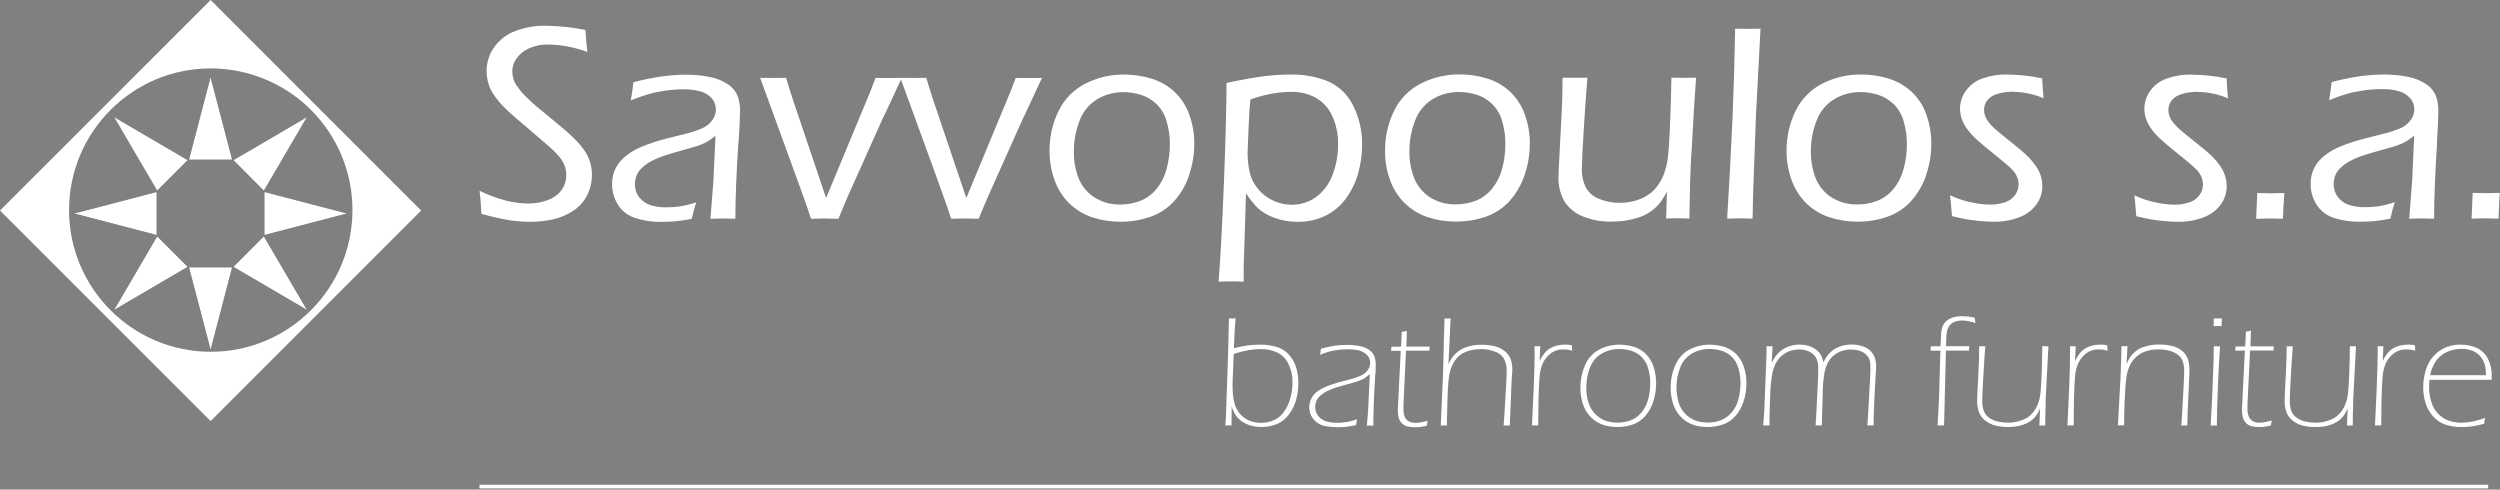 <svg width="337" height="66" viewBox="0 0 337 66" fill="none" xmlns="http://www.w3.org/2000/svg">
<rect x="0" y="0" width="337" height="66" fill="#808080" stroke="none"/>
<g clip-path="url(#clip0_402_1291)">
<path d="M25.48 21.52L28.38 10.41L31.29 21.52H25.48Z" fill="#2B2E34"/>
<path d="M21.199 25.7L15.399 15.79L25.309 21.59L21.199 25.7Z" fill="#2B2E34"/>
<path d="M21.12 31.68L10.01 28.78L21.12 25.88V31.68Z" fill="#2B2E34"/>
<path d="M25.3 35.97L15.39 41.77L21.19 31.86L25.3 35.97Z" fill="#2B2E34"/>
<path d="M31.29 36.04L28.39 47.14L25.48 36.04H31.29Z" fill="#2B2E34"/>
<path d="M35.58 31.86L41.38 41.77L31.48 35.97L35.58 31.86Z" fill="#2B2E34"/>
<path d="M35.64 25.88L46.75 28.78L35.64 31.68V25.88Z" fill="#2B2E34"/>
<path d="M31.47 21.59L41.37 15.79L35.57 25.7L31.47 21.59Z" fill="#2B2E34"/>
<path d="M299.47 43.97C299.29 43.95 299.11 43.95 298.93 43.95C298.75 43.95 298.57 43.95 298.39 43.97L298.42 42.92C298.6 42.92 298.78 42.92 298.96 42.92C299.14 42.92 299.32 42.92 299.5 42.92L299.47 43.97Z" fill="white"/>
<path d="M210.71 47.1C210.4 47.1 210.09 47.14 209.79 47.24C209.52 47.33 209.26 47.47 209.03 47.64C208.76 47.85 208.53 48.09 208.33 48.36C208.11 48.66 207.94 48.99 207.82 49.34C207.66 49.82 207.57 50.31 207.53 50.81C207.46 51.71 207.41 52.74 207.39 53.9C207.36 55.45 207.35 56.6 207.35 57.35C207.17 57.35 207.02 57.34 206.93 57.34C206.84 57.34 206.69 57.34 206.51 57.35C206.59 55.86 206.67 54.11 206.75 52.1C206.83 50.09 206.87 48.6 206.87 47.62L206.85 46.67C207 46.67 207.13 46.68 207.24 46.68C207.35 46.68 207.5 46.68 207.63 46.67L207.54 48.67C207.72 48.28 207.95 47.92 208.21 47.58C208.41 47.34 208.65 47.13 208.92 46.96C209.22 46.79 209.54 46.66 209.87 46.58C210.24 46.49 210.62 46.45 211.01 46.45C211.31 46.45 211.6 46.48 211.89 46.55C211.89 46.79 211.91 47.03 211.93 47.27C211.53 47.16 211.12 47.1 210.7 47.09" fill="white"/>
<path d="M252.82 50.89C252.77 51.59 252.72 52.59 252.66 53.88C252.6 55.17 252.56 56.33 252.56 57.35C252.38 57.35 252.24 57.34 252.14 57.34C252.04 57.34 251.9 57.34 251.72 57.35C251.78 56.48 251.85 55.45 251.91 54.24L252.07 51.34C252.11 50.61 252.13 50.01 252.13 49.54C252.13 49.33 252.13 49.12 252.1 48.91C252.08 48.73 252.03 48.55 251.96 48.38C251.88 48.2 251.77 48.03 251.64 47.89C251.49 47.73 251.32 47.59 251.13 47.48C250.9 47.35 250.66 47.26 250.41 47.21C250.12 47.14 249.81 47.11 249.51 47.11C249.08 47.11 248.65 47.18 248.24 47.32C247.86 47.46 247.51 47.66 247.19 47.91C246.88 48.17 246.62 48.48 246.42 48.83C246.18 49.29 246.02 49.78 245.93 50.29C245.78 51.23 245.7 52.18 245.7 53.13L245.58 57.35C245.4 57.35 245.25 57.34 245.16 57.34C245.07 57.34 244.92 57.34 244.74 57.35C244.81 56.38 244.86 55.44 244.9 54.52L245.03 51.85C245.08 51.01 245.1 50.31 245.1 49.75C245.11 49.34 245.07 48.94 244.95 48.55C244.85 48.27 244.68 48.01 244.47 47.8C244.23 47.57 243.95 47.4 243.63 47.29C243.28 47.16 242.9 47.1 242.52 47.11C242.09 47.11 241.67 47.18 241.26 47.32C240.87 47.46 240.51 47.67 240.2 47.93C239.88 48.21 239.61 48.54 239.41 48.9C239.16 49.38 238.99 49.9 238.89 50.43C238.73 51.4 238.64 52.38 238.62 53.37C238.55 54.93 238.52 56.26 238.52 57.35C238.33 57.35 238.2 57.34 238.1 57.34C238 57.34 237.87 57.34 237.68 57.35L237.79 55.91C237.81 55.62 237.83 55.33 237.84 55.04L238.12 47.99C238.12 47.48 238.13 47.04 238.13 46.67C238.27 46.67 238.41 46.68 238.54 46.68C238.67 46.68 238.81 46.68 238.94 46.67L238.83 48.89C239.01 48.54 239.22 48.2 239.45 47.88C239.67 47.61 239.93 47.37 240.22 47.17C240.56 46.94 240.93 46.76 241.32 46.64C241.74 46.51 242.17 46.45 242.6 46.45C242.97 46.45 243.33 46.5 243.69 46.59C244 46.67 244.3 46.8 244.57 46.96C244.79 47.1 245 47.27 245.17 47.46C245.32 47.63 245.45 47.82 245.54 48.03C245.65 48.29 245.74 48.56 245.8 48.84C245.92 48.6 246.05 48.36 246.2 48.13C246.35 47.91 246.52 47.7 246.71 47.51C246.94 47.29 247.2 47.1 247.48 46.95C247.79 46.78 248.12 46.66 248.47 46.57C248.84 46.48 249.22 46.44 249.6 46.44C250.17 46.44 250.73 46.54 251.26 46.74C251.76 46.92 252.18 47.26 252.47 47.71C252.76 48.19 252.91 48.74 252.9 49.3C252.9 49.65 252.87 50.17 252.82 50.87" fill="white"/>
<path d="M264.48 43.2C264.2 43.2 263.93 43.24 263.66 43.32C263.45 43.39 263.25 43.48 263.07 43.61C262.92 43.73 262.79 43.88 262.69 44.04C262.59 44.22 262.51 44.42 262.46 44.62C262.4 44.93 262.37 45.25 262.36 45.56C262.36 45.65 262.36 46.02 262.33 46.67H265.47C265.44 46.87 265.42 47.06 265.42 47.26H262.31L262.06 57.35C261.88 57.35 261.73 57.34 261.62 57.34C261.51 57.34 261.37 57.34 261.19 57.35L261.38 53.61L261.57 47.27H260.23C260.26 47.07 260.28 46.88 260.28 46.68H261.58C261.62 45.66 261.65 45.06 261.67 44.88C261.69 44.58 261.76 44.28 261.86 44C261.94 43.8 262.05 43.61 262.19 43.45C262.34 43.28 262.52 43.13 262.72 43.02C262.96 42.88 263.22 42.78 263.5 42.72C263.84 42.65 264.18 42.61 264.53 42.62C264.76 42.62 264.99 42.64 265.22 42.66C265.46 42.69 265.78 42.74 266.19 42.83C266.21 43.04 266.24 43.28 266.29 43.56C265.71 43.34 265.1 43.22 264.48 43.2Z" fill="white"/>
<path d="M275.76 54.08L275.72 55.68C275.7 56.33 275.69 56.89 275.69 57.36C275.55 57.36 275.42 57.35 275.3 57.35C275.18 57.35 275.05 57.35 274.91 57.36L275 55.06C274.88 55.33 274.75 55.58 274.6 55.84C274.48 56.02 274.35 56.18 274.21 56.34C274.03 56.53 273.82 56.7 273.6 56.84C273.33 57.01 273.04 57.15 272.73 57.25C272.4 57.36 272.06 57.44 271.71 57.49C271.36 57.54 271.01 57.56 270.66 57.56C270.09 57.56 269.52 57.5 268.96 57.36C268.45 57.23 267.97 56.99 267.57 56.66C267.19 56.36 266.9 55.96 266.74 55.5C266.59 55.02 266.51 54.51 266.52 54.01C266.52 53.58 266.57 52.51 266.66 50.82C266.75 49.13 266.8 47.74 266.8 46.67C266.98 46.67 267.12 46.68 267.21 46.68C267.3 46.68 267.44 46.68 267.62 46.67C267.56 47.28 267.48 48.54 267.37 50.45C267.26 52.36 267.2 53.56 267.2 54.03C267.2 54.49 267.27 54.96 267.42 55.4C267.56 55.78 267.82 56.1 268.15 56.32C268.51 56.57 268.91 56.74 269.33 56.83C269.78 56.93 270.24 56.98 270.7 56.98C271.17 56.98 271.64 56.92 272.09 56.79C272.48 56.69 272.86 56.54 273.21 56.34C273.51 56.16 273.77 55.93 274 55.66C274.27 55.33 274.49 54.97 274.66 54.58C274.84 54.15 274.96 53.7 275.02 53.24C275.1 52.71 275.16 51.75 275.22 50.35C275.26 49.01 275.3 47.79 275.3 46.67C275.49 46.67 275.63 46.68 275.72 46.68C275.81 46.68 275.95 46.68 276.13 46.67L275.74 54.07L275.76 54.08Z" fill="white"/>
<path d="M282.88 47.1C282.57 47.1 282.26 47.14 281.96 47.24C281.69 47.33 281.43 47.47 281.2 47.64C280.94 47.85 280.7 48.09 280.51 48.36C280.29 48.66 280.12 48.99 280 49.34C279.84 49.82 279.75 50.31 279.71 50.81C279.64 51.71 279.59 52.74 279.57 53.9C279.54 55.45 279.53 56.6 279.53 57.35C279.35 57.35 279.21 57.34 279.11 57.34C279.01 57.34 278.87 57.34 278.69 57.35C278.77 55.86 278.85 54.11 278.93 52.1C279.01 50.09 279.04 48.6 279.04 47.62V46.67C279.17 46.67 279.3 46.68 279.42 46.68C279.54 46.68 279.68 46.68 279.81 46.67L279.71 48.67C279.89 48.28 280.12 47.92 280.38 47.58C280.58 47.34 280.82 47.13 281.09 46.96C281.39 46.79 281.71 46.66 282.05 46.58C282.42 46.49 282.8 46.45 283.18 46.45C283.48 46.45 283.77 46.48 284.06 46.55C284.06 46.79 284.07 47.03 284.11 47.27C283.71 47.16 283.3 47.1 282.88 47.09" fill="white"/>
<path d="M295.11 50.82L294.89 55.63L294.85 57.35C294.71 57.35 294.57 57.34 294.44 57.34C294.31 57.34 294.17 57.34 294.04 57.35C294.11 56.47 294.16 55.63 294.2 54.82L294.35 52.12C294.41 51.12 294.43 50.39 294.43 49.95C294.43 49.53 294.37 49.1 294.23 48.7C294.1 48.33 293.86 48.01 293.54 47.79C293.19 47.54 292.79 47.36 292.37 47.26C291.91 47.15 291.44 47.1 290.97 47.1C290.37 47.09 289.77 47.18 289.2 47.37C288.73 47.54 288.29 47.8 287.92 48.14C287.53 48.51 287.23 48.95 287.02 49.44C286.81 49.95 286.68 50.48 286.62 51.03C286.53 51.62 286.47 52.59 286.41 53.93C286.35 55.27 286.33 56.41 286.33 57.34C286.15 57.34 286.01 57.33 285.91 57.33C285.81 57.33 285.67 57.33 285.49 57.34L285.85 50.88L285.95 47.85C285.96 47.31 285.97 46.91 285.97 46.66C286.15 46.66 286.29 46.67 286.39 46.67C286.49 46.67 286.61 46.67 286.79 46.66L286.65 49.07C286.8 48.74 286.93 48.49 287.03 48.32C287.15 48.12 287.29 47.94 287.45 47.76C287.64 47.55 287.85 47.37 288.08 47.2C288.35 47.01 288.65 46.87 288.96 46.77C289.3 46.66 289.65 46.57 290.01 46.51C290.37 46.46 290.72 46.44 291.08 46.44C291.66 46.44 292.24 46.5 292.8 46.64C293.31 46.75 293.78 46.98 294.18 47.32C294.53 47.62 294.79 48.01 294.94 48.45C295.08 48.89 295.14 49.36 295.14 49.82C295.14 50.04 295.13 50.36 295.11 50.79" fill="white"/>
<path d="M298.83 46.69C298.93 46.69 299.08 46.69 299.26 46.68C299.16 48.02 299.07 49.85 298.97 52.16C298.87 54.47 298.83 56.2 298.83 57.36C298.64 57.36 298.51 57.35 298.41 57.35C298.31 57.35 298.17 57.35 297.99 57.36C298.07 56.3 298.16 54.46 298.27 51.83C298.38 49.2 298.43 47.49 298.42 46.68C298.6 46.68 298.74 46.68 298.84 46.68" fill="white"/>
<path d="M306.51 46.68C306.49 46.87 306.46 47.06 306.46 47.25H303.31L302.96 54.49V54.93C302.92 55.37 303 55.81 303.16 56.22C303.28 56.47 303.49 56.68 303.74 56.8C303.98 56.92 304.25 56.98 304.52 56.98C304.72 56.98 304.93 56.96 305.13 56.93C305.35 56.9 305.71 56.82 306.24 56.69C306.18 56.91 306.14 57.13 306.12 57.36C305.61 57.49 305.08 57.56 304.54 57.57C304.18 57.57 303.82 57.53 303.47 57.44C303.17 57.36 302.91 57.2 302.71 56.97C302.52 56.75 302.39 56.49 302.32 56.21C302.25 55.92 302.22 55.62 302.22 55.32V55.06C302.22 54.94 302.24 54.68 302.26 54.26L302.61 47.26H301.31C301.34 47.07 301.35 46.89 301.36 46.7H302.65C302.69 46.26 302.72 45.6 302.74 44.71C302.97 44.68 303.21 44.63 303.43 44.57C303.38 45.71 303.36 46.42 303.36 46.69H306.53L306.51 46.68Z" fill="white"/>
<path d="M317.21 54.08L317.17 55.68C317.15 56.33 317.15 56.89 317.15 57.36C317.01 57.36 316.88 57.35 316.76 57.35C316.64 57.35 316.51 57.35 316.37 57.36L316.46 55.06C316.34 55.33 316.21 55.59 316.06 55.84C315.94 56.02 315.81 56.19 315.66 56.35C315.48 56.54 315.27 56.71 315.05 56.85C314.78 57.02 314.49 57.16 314.18 57.26C313.85 57.37 313.51 57.45 313.16 57.5C312.81 57.55 312.46 57.57 312.11 57.57C311.54 57.57 310.97 57.51 310.41 57.37C309.9 57.24 309.42 57 309.02 56.67C308.64 56.37 308.35 55.97 308.19 55.51C308.03 55.03 307.96 54.52 307.97 54.02C307.97 53.59 308.02 52.52 308.11 50.83C308.2 49.14 308.25 47.75 308.25 46.68C308.43 46.68 308.57 46.69 308.66 46.69C308.75 46.69 308.89 46.69 309.07 46.68C309.02 47.29 308.93 48.55 308.82 50.46C308.71 52.37 308.66 53.56 308.66 54.04C308.66 54.5 308.73 54.97 308.88 55.4C309.02 55.78 309.28 56.1 309.61 56.32C309.97 56.57 310.37 56.74 310.79 56.83C311.24 56.93 311.7 56.98 312.16 56.98C312.63 56.98 313.1 56.92 313.56 56.79C313.95 56.69 314.32 56.54 314.67 56.34C314.97 56.16 315.23 55.93 315.46 55.66C315.73 55.33 315.95 54.97 316.12 54.58C316.3 54.15 316.42 53.7 316.48 53.24C316.56 52.71 316.62 51.75 316.68 50.35C316.73 49.01 316.76 47.79 316.76 46.67C316.95 46.67 317.09 46.68 317.18 46.68C317.27 46.68 317.41 46.68 317.59 46.67L317.2 54.07L317.21 54.08Z" fill="white"/>
<path d="M324.33 47.1C324.02 47.1 323.71 47.14 323.42 47.24C323.15 47.33 322.89 47.47 322.66 47.64C322.39 47.85 322.16 48.09 321.97 48.36C321.75 48.66 321.58 48.99 321.46 49.34C321.3 49.82 321.21 50.31 321.17 50.81C321.1 51.71 321.05 52.74 321.03 53.9C321 55.45 320.99 56.6 320.99 57.35C320.81 57.35 320.67 57.34 320.57 57.34C320.47 57.34 320.33 57.34 320.15 57.35C320.23 55.86 320.31 54.11 320.39 52.1C320.47 50.09 320.51 48.6 320.51 47.62V46.67C320.64 46.67 320.77 46.68 320.89 46.68C321.01 46.68 321.15 46.68 321.28 46.67L321.19 48.67C321.37 48.28 321.59 47.92 321.86 47.58C322.06 47.34 322.3 47.13 322.57 46.96C322.87 46.79 323.19 46.66 323.52 46.58C323.89 46.49 324.27 46.45 324.66 46.45C324.96 46.45 325.25 46.48 325.54 46.55C325.54 46.79 325.55 47.03 325.58 47.27C325.18 47.16 324.77 47.1 324.35 47.09" fill="white"/>
<path d="M222.88 49.39C222.67 48.74 222.3 48.14 221.81 47.66C221.35 47.23 220.8 46.91 220.19 46.73C219.57 46.55 218.93 46.46 218.29 46.46C217.35 46.46 216.41 46.68 215.58 47.12C214.72 47.57 214.05 48.31 213.68 49.2C213.25 50.18 213.03 51.24 213.04 52.31C213.04 52.94 213.12 53.57 213.29 54.18C213.43 54.74 213.68 55.26 214.02 55.73C214.32 56.15 214.7 56.51 215.14 56.8C215.56 57.07 216.03 57.27 216.51 57.39C217 57.5 217.51 57.56 218.01 57.56C218.71 57.56 219.4 57.46 220.06 57.24C220.71 57.02 221.29 56.63 221.75 56.11C222.25 55.53 222.63 54.86 222.86 54.13C223.12 53.33 223.26 52.49 223.25 51.65C223.25 50.88 223.13 50.12 222.88 49.39ZM222.16 53.88C221.99 54.53 221.67 55.13 221.24 55.64C220.85 56.1 220.35 56.45 219.78 56.67C219.22 56.87 218.62 56.98 218.02 56.97C217.49 56.97 216.96 56.89 216.45 56.72C215.92 56.54 215.45 56.23 215.06 55.83C214.62 55.4 214.3 54.86 214.12 54.26C213.92 53.62 213.82 52.95 213.83 52.28C213.83 51.34 213.99 50.4 214.34 49.53C214.63 48.74 215.19 48.08 215.92 47.66C216.63 47.25 217.44 47.04 218.26 47.05C218.8 47.05 219.35 47.13 219.87 47.28C220.39 47.44 220.87 47.71 221.26 48.09C221.69 48.51 222 49.04 222.16 49.62C222.36 50.28 222.46 50.97 222.45 51.67C222.45 52.42 222.36 53.17 222.16 53.89" fill="white"/>
<path d="M235.05 49.39C234.84 48.74 234.47 48.14 233.97 47.66C233.51 47.23 232.96 46.91 232.35 46.73C231.73 46.55 231.09 46.46 230.45 46.46C229.51 46.46 228.57 46.68 227.74 47.12C226.89 47.57 226.22 48.31 225.84 49.2C225.41 50.18 225.19 51.24 225.21 52.31C225.21 52.94 225.29 53.57 225.46 54.18C225.61 54.74 225.85 55.26 226.19 55.73C226.49 56.15 226.87 56.52 227.3 56.8C227.72 57.07 228.19 57.27 228.68 57.39C229.17 57.5 229.68 57.56 230.18 57.56C230.88 57.56 231.57 57.45 232.23 57.23C232.88 57.01 233.46 56.62 233.92 56.1C234.42 55.53 234.8 54.85 235.03 54.12C235.29 53.32 235.43 52.48 235.42 51.64C235.42 50.87 235.3 50.11 235.05 49.38M234.33 53.87C234.16 54.52 233.84 55.12 233.4 55.63C233.01 56.09 232.51 56.44 231.95 56.66C231.38 56.86 230.79 56.97 230.18 56.96C229.65 56.96 229.11 56.88 228.61 56.71C228.08 56.53 227.61 56.23 227.22 55.83C226.78 55.39 226.46 54.86 226.28 54.26C226.09 53.62 225.99 52.95 225.99 52.28C225.98 51.34 226.15 50.4 226.5 49.52C226.8 48.73 227.36 48.07 228.09 47.65C228.8 47.24 229.61 47.03 230.43 47.04C230.97 47.04 231.51 47.12 232.03 47.27C232.55 47.42 233.03 47.7 233.43 48.08C233.86 48.5 234.17 49.03 234.33 49.61C234.53 50.27 234.62 50.96 234.62 51.66C234.62 52.41 234.52 53.15 234.32 53.87" fill="white"/>
<path d="M335.87 51.17C335.89 51.01 335.89 50.85 335.89 50.69C335.91 49.87 335.73 49.06 335.36 48.33C335.03 47.7 334.51 47.19 333.86 46.9C333.18 46.6 332.45 46.45 331.71 46.46C330.68 46.42 329.67 46.72 328.83 47.31C328.08 47.84 327.5 48.58 327.16 49.43C326.82 50.31 326.65 51.24 326.65 52.18C326.65 52.89 326.75 53.61 326.95 54.29C327.15 54.95 327.49 55.56 327.94 56.08C328.39 56.6 328.96 57 329.61 57.23C330.33 57.47 331.09 57.58 331.86 57.57C332.34 57.57 332.81 57.54 333.28 57.47C333.81 57.39 334.34 57.27 334.86 57.12C334.89 56.85 334.93 56.58 334.98 56.32C333.98 56.73 332.91 56.96 331.83 56.99C331.23 56.99 330.63 56.89 330.06 56.69C329.51 56.49 329.02 56.16 328.63 55.74C328.21 55.29 327.91 54.75 327.74 54.17C327.54 53.54 327.44 52.89 327.44 52.23C327.44 52 327.45 51.65 327.49 51.2H335.86L335.87 51.17ZM327.88 49.59C327.98 49.32 328.11 49.07 328.26 48.82C328.43 48.54 328.65 48.29 328.9 48.07C329.15 47.84 329.43 47.65 329.73 47.5C330.04 47.34 330.37 47.23 330.71 47.15C331.07 47.07 331.44 47.02 331.81 47.02C332.14 47.02 332.46 47.06 332.78 47.13C333.07 47.19 333.36 47.3 333.62 47.44C333.86 47.57 334.08 47.74 334.27 47.95C334.47 48.16 334.63 48.4 334.75 48.66C334.88 48.91 334.97 49.18 335.02 49.46C335.08 49.83 335.11 50.21 335.11 50.58H327.58C327.66 50.23 327.75 49.9 327.86 49.57" fill="white"/>
<path d="M335.41 65.59H64.63" stroke="white" stroke-width="0.5"/>
<path d="M69.659 11.55C69.979 12.02 70.329 12.46 70.729 12.87C71.289 13.44 71.879 13.98 72.489 14.49C72.679 14.64 73.389 15.23 74.639 16.25C75.889 17.27 76.789 18.07 77.359 18.63C77.859 19.11 78.319 19.64 78.719 20.2C79.059 20.68 79.319 21.2 79.509 21.76C79.699 22.34 79.799 22.96 79.789 23.57C79.789 24.53 79.579 25.48 79.139 26.34C78.709 27.18 78.069 27.89 77.279 28.41C76.459 28.95 75.549 29.34 74.589 29.56C73.569 29.79 72.529 29.9 71.489 29.9C70.599 29.9 69.699 29.83 68.819 29.71C67.489 29.49 66.179 29.19 64.889 28.82C64.839 27.64 64.759 26.6 64.649 25.72C65.789 26.28 66.989 26.73 68.229 27.05C69.229 27.3 70.249 27.43 71.279 27.43C72.169 27.43 73.059 27.28 73.889 26.95C74.619 26.69 75.249 26.22 75.719 25.6C76.129 25.01 76.339 24.31 76.329 23.6C76.329 23.18 76.269 22.77 76.129 22.37C75.969 21.95 75.739 21.56 75.459 21.21C74.969 20.63 74.439 20.1 73.859 19.61C73.099 18.94 72.029 18.02 70.649 16.85L69.259 15.67C68.729 15.22 68.259 14.77 67.829 14.33C67.439 13.93 67.089 13.51 66.759 13.06C66.509 12.71 66.279 12.34 66.089 11.95C65.929 11.6 65.809 11.22 65.729 10.84C65.639 10.43 65.589 10.02 65.589 9.6C65.589 8.53 65.889 7.48 66.469 6.57C67.119 5.58 68.039 4.8 69.119 4.32C70.599 3.7 72.199 3.41 73.799 3.48C75.519 3.51 77.239 3.7 78.919 4.04C78.949 4.85 79.039 5.83 79.179 7.01C77.509 6.38 75.749 6.04 73.969 6C73.039 5.97 72.119 6.15 71.269 6.53C70.609 6.83 70.039 7.3 69.619 7.89C69.259 8.39 69.059 8.99 69.059 9.6C69.059 9.94 69.109 10.29 69.209 10.62C69.309 10.96 69.459 11.28 69.659 11.57M99.529 19.25C99.399 21.28 99.299 23.16 99.229 24.88C99.159 26.6 99.129 28.14 99.129 29.49C98.459 29.47 97.899 29.45 97.479 29.45C97.059 29.45 96.499 29.46 95.769 29.49L96.169 24.37L96.449 18.31C96.009 18.65 95.679 18.89 95.459 19.02C95.219 19.17 94.979 19.3 94.719 19.4C94.419 19.53 94.119 19.64 93.809 19.74C93.469 19.84 92.829 20.03 91.879 20.29C90.929 20.55 90.239 20.76 89.839 20.89C89.139 21.11 88.449 21.38 87.799 21.72C87.339 21.96 86.919 22.27 86.539 22.62C86.239 22.89 85.999 23.23 85.829 23.6C85.669 24 85.589 24.43 85.589 24.86C85.579 25.5 85.789 26.12 86.189 26.62C86.579 27.11 87.099 27.48 87.699 27.66C88.409 27.87 89.149 27.96 89.889 27.95C90.439 27.95 90.989 27.91 91.539 27.84C92.319 27.72 93.089 27.53 93.849 27.27C93.609 28 93.409 28.75 93.249 29.5C92.509 29.65 91.769 29.76 91.019 29.83C90.449 29.88 89.899 29.9 89.389 29.9C88.029 29.95 86.669 29.75 85.379 29.3C84.469 28.95 83.709 28.3 83.219 27.47C82.749 26.66 82.499 25.74 82.509 24.8C82.509 24.27 82.589 23.74 82.759 23.24C82.919 22.78 83.149 22.34 83.449 21.95C83.799 21.5 84.209 21.11 84.679 20.79C85.199 20.41 85.759 20.09 86.349 19.84C86.929 19.59 87.609 19.34 88.379 19.1C89.159 18.85 90.399 18.53 92.119 18.11C92.669 17.99 93.139 17.85 93.519 17.72C93.899 17.59 94.249 17.46 94.549 17.34C94.829 17.22 95.089 17.08 95.339 16.9C95.569 16.72 95.779 16.51 95.959 16.28C96.139 16.06 96.279 15.81 96.369 15.54C96.459 15.3 96.499 15.05 96.509 14.79C96.509 14.21 96.299 13.64 95.909 13.21C95.489 12.76 94.939 12.45 94.349 12.3C93.599 12.11 92.839 12.02 92.069 12.04C91.229 12.04 90.389 12.11 89.559 12.24C88.809 12.35 88.069 12.5 87.339 12.71C86.719 12.89 85.949 13.17 85.029 13.53C85.139 12.98 85.259 12.17 85.389 11.09C86.669 10.74 87.979 10.48 89.299 10.29C90.369 10.15 91.449 10.07 92.539 10.07C93.599 10.07 94.659 10.17 95.699 10.38C96.579 10.54 97.409 10.89 98.149 11.38C98.739 11.76 99.189 12.32 99.439 12.97C99.659 13.59 99.769 14.24 99.759 14.9C99.759 15.76 99.689 17.21 99.559 19.24M119.099 15.72L114.209 26.64L113.019 29.49C112.239 29.47 111.629 29.45 111.199 29.45C110.769 29.45 110.119 29.46 109.329 29.49L108.689 27.59C108.479 26.98 107.969 25.59 107.179 23.41L102.469 10.49C103.229 10.5 103.829 10.51 104.269 10.51C104.749 10.51 105.309 10.51 105.959 10.49L106.359 11.81C106.469 12.18 106.669 12.78 106.939 13.61L111.359 26.69L117.309 12.36L118.019 10.5C118.759 10.51 119.349 10.52 119.789 10.52C120.229 10.52 120.819 10.52 121.559 10.5L119.119 15.73L119.099 15.72ZM138.009 15.72L133.119 26.64L131.919 29.49C131.149 29.47 130.539 29.45 130.099 29.45C129.659 29.45 129.019 29.46 128.219 29.49L127.579 27.59C127.369 26.98 126.869 25.59 126.079 23.41L121.369 10.49C122.129 10.5 122.729 10.51 123.169 10.51C123.639 10.51 124.209 10.51 124.859 10.49L125.259 11.81C125.369 12.18 125.569 12.78 125.839 13.61L130.259 26.69L136.209 12.36L136.919 10.5C137.659 10.51 138.249 10.52 138.689 10.52C139.129 10.52 139.719 10.52 140.459 10.5L138.019 15.73L138.009 15.72ZM160.279 23.67C159.849 24.95 159.159 26.13 158.249 27.14C157.379 28.09 156.279 28.81 155.059 29.23C153.759 29.68 152.399 29.9 151.019 29.89C149.729 29.89 148.449 29.69 147.229 29.29C146.069 28.91 145.019 28.26 144.139 27.41C143.249 26.53 142.569 25.46 142.159 24.29C141.709 23.05 141.479 21.74 141.479 20.42C141.449 18.51 141.869 16.62 142.719 14.91C143.499 13.33 144.779 12.04 146.359 11.25C147.949 10.45 149.719 10.03 151.499 10.05C152.769 10.05 154.039 10.23 155.249 10.61C156.399 10.96 157.459 11.57 158.339 12.39C159.239 13.24 159.909 14.3 160.319 15.46C160.769 16.72 160.999 18.04 160.989 19.38C160.989 20.84 160.749 22.28 160.269 23.66M157.259 16.33C157.009 15.45 156.539 14.65 155.879 14.01C155.279 13.44 154.569 13.02 153.779 12.78C153.009 12.54 152.209 12.42 151.409 12.42C150.169 12.42 148.959 12.74 147.899 13.38C146.809 14.04 145.969 15.06 145.529 16.26C145.009 17.6 144.739 19.02 144.759 20.45C144.739 21.67 144.959 22.89 145.399 24.03C145.819 25.08 146.549 25.97 147.499 26.59C148.549 27.26 149.779 27.6 151.019 27.57C151.929 27.57 152.829 27.41 153.679 27.09C154.529 26.76 155.289 26.21 155.869 25.5C156.519 24.71 156.989 23.78 157.249 22.79C157.549 21.69 157.699 20.56 157.699 19.42C157.699 18.37 157.559 17.33 157.249 16.33M183.049 23.47C182.689 24.7 182.109 25.86 181.339 26.88C180.609 27.85 179.649 28.62 178.549 29.14C177.409 29.66 176.159 29.92 174.909 29.9C174.129 29.9 173.349 29.81 172.599 29.61C171.929 29.44 171.279 29.19 170.669 28.85C170.159 28.57 169.699 28.22 169.299 27.8C168.809 27.25 168.359 26.67 167.959 26.06L167.729 33.49C167.679 34.71 167.649 35.58 167.649 36.11V37.97C167.019 37.94 166.469 37.93 165.989 37.93C165.549 37.93 164.979 37.94 164.269 37.97C164.519 34.74 164.759 30.35 164.979 24.8C165.199 19.25 165.319 14.71 165.339 11.18C167.399 10.74 169.039 10.45 170.269 10.29C171.499 10.13 172.729 10.05 173.969 10.05C175.709 10.01 177.439 10.32 179.049 10.98C180.519 11.63 181.709 12.79 182.409 14.25C183.229 15.89 183.639 17.7 183.609 19.53C183.609 20.87 183.419 22.2 183.039 23.48M179.539 15.53C179.059 14.51 178.259 13.66 177.269 13.12C176.269 12.61 175.159 12.36 174.039 12.38C172.169 12.41 170.319 12.76 168.559 13.41L168.429 14.83L168.329 16.78C168.279 17.8 168.239 18.64 168.219 19.28C168.199 19.92 168.179 20.38 168.179 20.64C168.179 21.52 168.269 22.41 168.469 23.27C168.669 24.11 169.069 24.88 169.629 25.53C170.189 26.19 170.889 26.72 171.689 27.07C172.449 27.42 173.289 27.6 174.119 27.6C175.259 27.61 176.379 27.27 177.319 26.62C178.339 25.89 179.119 24.88 179.569 23.71C180.109 22.37 180.379 20.94 180.369 19.49C180.409 18.12 180.119 16.75 179.529 15.51M205.499 23.65C205.059 24.93 204.369 26.11 203.469 27.12C202.599 28.07 201.499 28.79 200.279 29.21C198.979 29.66 197.609 29.88 196.239 29.87C194.949 29.87 193.669 29.67 192.449 29.27C191.289 28.89 190.239 28.24 189.359 27.39C188.469 26.51 187.799 25.44 187.379 24.27C186.929 23.03 186.699 21.72 186.709 20.4C186.679 18.49 187.099 16.6 187.949 14.89C188.729 13.3 190.009 12.02 191.589 11.23C193.189 10.43 194.949 10.02 196.739 10.03C198.009 10.03 199.279 10.21 200.489 10.59C201.639 10.94 202.689 11.55 203.569 12.37C204.459 13.22 205.139 14.28 205.549 15.44C205.999 16.7 206.229 18.02 206.219 19.36C206.219 20.82 205.979 22.26 205.499 23.64M202.489 16.31C202.019 14.61 200.699 13.26 199.009 12.76C198.239 12.52 197.449 12.4 196.639 12.4C195.399 12.4 194.189 12.72 193.129 13.36C192.039 14.03 191.209 15.04 190.759 16.24C190.239 17.58 189.979 19 189.989 20.43C189.969 21.65 190.189 22.87 190.629 24.01C191.049 25.06 191.779 25.95 192.719 26.57C193.769 27.24 194.999 27.58 196.239 27.55C197.149 27.55 198.049 27.39 198.899 27.07C199.749 26.74 200.509 26.19 201.089 25.48C201.739 24.69 202.219 23.76 202.479 22.77C202.779 21.67 202.929 20.54 202.929 19.4C202.929 18.35 202.789 17.31 202.479 16.31M227.989 20.72C227.849 23.24 227.769 26.16 227.729 29.46C227.119 29.44 226.589 29.42 226.159 29.42C225.659 29.42 225.139 29.43 224.599 29.46L224.699 25.84C224.469 26.29 224.209 26.72 223.919 27.14C223.679 27.47 223.409 27.77 223.109 28.04C222.799 28.32 222.459 28.57 222.099 28.78C221.709 29 221.309 29.18 220.889 29.32C220.359 29.49 219.819 29.62 219.269 29.71C218.619 29.82 217.959 29.87 217.289 29.87C215.949 29.91 214.619 29.67 213.379 29.18C212.379 28.78 211.529 28.1 210.919 27.21C210.309 26.15 210.019 24.94 210.089 23.72C210.089 23.49 210.099 23.11 210.129 22.58C210.159 22.05 210.189 21.34 210.239 20.48L210.559 14.24L210.609 12.23C210.619 11.77 210.629 11.18 210.629 10.47L212.359 10.49C212.709 10.49 213.249 10.49 213.979 10.47C213.799 12.66 213.639 15.05 213.479 17.66C213.319 20.26 213.239 21.92 213.239 22.65C213.199 23.56 213.379 24.46 213.779 25.29C214.179 25.99 214.809 26.52 215.559 26.81C216.459 27.18 217.419 27.36 218.389 27.34C219.299 27.34 220.199 27.18 221.049 26.85C221.729 26.59 222.359 26.19 222.889 25.69C223.469 25.09 223.929 24.38 224.239 23.6C224.539 22.82 224.739 22.01 224.839 21.18C224.929 20.46 225.019 19.19 225.099 17.33C225.199 15.08 225.269 12.8 225.309 10.47L227.049 10.49C227.429 10.49 227.949 10.49 228.629 10.47C228.459 12.72 228.249 16.14 228.009 20.73M236.729 14.88L236.319 26.02L236.249 29.47C235.509 29.45 234.959 29.43 234.599 29.43C234.449 29.43 233.859 29.44 232.819 29.47C233.069 25.62 233.309 21.06 233.549 15.78C233.709 11.94 233.829 7.97 233.899 3.87L235.649 3.89C236.019 3.89 236.569 3.89 237.319 3.87L236.739 14.88H236.729ZM259.629 23.66C259.189 24.94 258.499 26.12 257.599 27.13C256.729 28.08 255.629 28.8 254.409 29.22C253.109 29.67 251.739 29.89 250.369 29.88C249.079 29.88 247.799 29.68 246.579 29.28C245.419 28.9 244.369 28.25 243.489 27.4C242.599 26.52 241.929 25.45 241.509 24.28C241.059 23.04 240.829 21.73 240.829 20.41C240.799 18.5 241.229 16.61 242.069 14.9C242.849 13.32 244.129 12.03 245.709 11.24C247.299 10.44 249.069 10.03 250.849 10.04C252.119 10.04 253.389 10.22 254.599 10.6C255.749 10.95 256.809 11.56 257.689 12.38C258.589 13.23 259.269 14.29 259.669 15.45C260.119 16.71 260.349 18.03 260.339 19.37C260.339 20.83 260.099 22.27 259.619 23.65M256.609 16.32C256.359 15.44 255.889 14.64 255.229 14C254.629 13.43 253.919 13.01 253.129 12.77C252.359 12.53 251.559 12.41 250.759 12.41C249.519 12.41 248.309 12.73 247.249 13.37C246.159 14.04 245.329 15.05 244.879 16.25C244.349 17.58 244.089 19.01 244.109 20.44C244.089 21.66 244.309 22.88 244.749 24.02C245.169 25.07 245.899 25.96 246.849 26.58C247.899 27.25 249.129 27.59 250.369 27.56C251.279 27.56 252.179 27.4 253.029 27.08C253.889 26.75 254.639 26.2 255.219 25.49C255.869 24.7 256.339 23.77 256.599 22.78C256.909 21.68 257.059 20.55 257.049 19.41C257.049 18.36 256.909 17.32 256.599 16.32M271.329 12.36C270.629 12.36 269.939 12.45 269.279 12.65C268.739 12.79 268.249 13.09 267.889 13.52C267.599 13.88 267.449 14.33 267.449 14.79C267.449 15.09 267.499 15.38 267.599 15.66C267.729 15.98 267.909 16.28 268.129 16.55C268.409 16.89 268.719 17.21 269.059 17.5C269.419 17.81 270.139 18.4 271.229 19.27C272.009 19.87 272.749 20.5 273.449 21.18C273.829 21.57 274.179 22 274.489 22.46C274.759 22.86 274.969 23.3 275.109 23.76C275.239 24.19 275.309 24.64 275.309 25.09C275.309 25.96 275.039 26.82 274.529 27.53C273.949 28.33 273.139 28.94 272.209 29.28C271.109 29.7 269.939 29.91 268.759 29.89C268.219 29.89 267.589 29.86 266.859 29.79C266.129 29.72 265.519 29.64 265.009 29.55C264.499 29.46 263.869 29.32 263.129 29.13L263.009 27.75C263.009 27.6 262.959 27.13 262.859 26.32C264.529 27.1 266.339 27.53 268.189 27.58C268.919 27.6 269.659 27.48 270.349 27.24C270.879 27.05 271.349 26.7 271.669 26.24C271.949 25.83 272.099 25.35 272.109 24.86C272.109 24.59 272.069 24.33 271.989 24.08C271.899 23.81 271.779 23.56 271.619 23.32C271.409 23.03 271.169 22.76 270.899 22.52C270.579 22.22 269.919 21.67 268.909 20.86C267.899 20.05 267.139 19.41 266.619 18.95C266.129 18.53 265.679 18.06 265.289 17.55C264.939 17.11 264.669 16.62 264.469 16.1C264.299 15.62 264.209 15.12 264.209 14.61C264.219 13.78 264.489 12.96 264.969 12.28C265.509 11.5 266.279 10.92 267.169 10.6C268.249 10.21 269.389 10.02 270.539 10.05C272.129 10.06 273.719 10.23 275.279 10.56C275.329 11.54 275.399 12.43 275.469 13.24C274.159 12.68 272.749 12.39 271.319 12.38M296.179 12.38C295.479 12.38 294.789 12.47 294.129 12.67C293.589 12.81 293.099 13.11 292.739 13.54C292.449 13.9 292.299 14.35 292.299 14.81C292.299 15.11 292.349 15.4 292.449 15.68C292.579 16 292.759 16.3 292.989 16.57C293.269 16.92 293.579 17.23 293.919 17.52C294.279 17.83 294.999 18.42 296.079 19.28C296.859 19.88 297.599 20.51 298.309 21.19C298.689 21.58 299.039 22.01 299.339 22.47C299.609 22.87 299.819 23.31 299.959 23.77C300.089 24.2 300.159 24.65 300.159 25.1C300.159 25.97 299.889 26.83 299.379 27.54C298.799 28.34 297.989 28.95 297.059 29.29C295.959 29.71 294.789 29.92 293.609 29.9C293.069 29.9 292.439 29.87 291.709 29.8C290.979 29.73 290.369 29.65 289.859 29.56C289.349 29.47 288.729 29.33 287.969 29.14L287.859 27.76C287.859 27.61 287.809 27.14 287.709 26.33C289.379 27.11 291.189 27.54 293.039 27.59C293.769 27.61 294.499 27.49 295.199 27.25C295.739 27.07 296.199 26.72 296.519 26.25C296.799 25.85 296.959 25.37 296.959 24.87C296.959 24.6 296.919 24.34 296.839 24.09C296.759 23.82 296.629 23.57 296.469 23.33C296.259 23.04 296.019 22.77 295.749 22.53C295.429 22.23 294.769 21.68 293.759 20.87C292.749 20.06 291.989 19.42 291.469 18.96C290.979 18.54 290.529 18.07 290.139 17.56C289.789 17.12 289.519 16.63 289.319 16.11C289.149 15.63 289.059 15.13 289.059 14.62C289.069 13.78 289.339 12.97 289.819 12.29C290.359 11.51 291.129 10.93 292.019 10.61C293.099 10.22 294.239 10.03 295.389 10.06C296.989 10.08 298.579 10.24 300.139 10.57C300.189 11.55 300.249 12.44 300.329 13.25C299.019 12.69 297.609 12.4 296.179 12.39M307.829 27.45L307.739 29.49C306.919 29.47 306.339 29.45 306.009 29.45C305.699 29.45 305.059 29.46 304.129 29.49L304.279 26.02L306.209 26.06C306.499 26.06 307.079 26.05 307.939 26.02C307.889 26.56 307.859 27.03 307.849 27.44M328.519 19.24C328.389 21.27 328.289 23.15 328.219 24.87C328.149 26.6 328.119 28.13 328.119 29.48C327.439 29.46 326.889 29.44 326.469 29.44C326.069 29.44 325.499 29.45 324.759 29.48L325.159 24.36L325.439 18.29C324.999 18.63 324.669 18.87 324.449 19C324.209 19.15 323.969 19.28 323.709 19.38C323.409 19.51 323.109 19.62 322.799 19.72C322.469 19.82 321.819 20.01 320.869 20.27C319.919 20.53 319.229 20.74 318.829 20.87C318.129 21.08 317.439 21.36 316.789 21.7C316.329 21.94 315.909 22.25 315.529 22.6C315.229 22.87 314.989 23.21 314.819 23.58C314.659 23.98 314.569 24.41 314.579 24.84C314.569 25.48 314.779 26.1 315.179 26.6C315.569 27.09 316.089 27.46 316.689 27.64C317.399 27.85 318.139 27.94 318.869 27.93C319.419 27.93 319.969 27.89 320.519 27.82C321.299 27.7 322.069 27.51 322.819 27.25C322.579 27.98 322.379 28.73 322.219 29.48C321.479 29.63 320.739 29.74 319.989 29.81C319.419 29.86 318.869 29.88 318.359 29.88C316.999 29.93 315.629 29.73 314.339 29.28C313.439 28.93 312.679 28.28 312.189 27.45C311.709 26.64 311.469 25.72 311.469 24.78C311.469 24.25 311.549 23.72 311.719 23.22C311.879 22.76 312.109 22.32 312.399 21.93C312.749 21.48 313.169 21.09 313.629 20.77C314.149 20.39 314.709 20.07 315.299 19.82C315.879 19.57 316.559 19.32 317.329 19.08C318.099 18.84 319.349 18.51 321.069 18.09C321.619 17.97 322.089 17.83 322.469 17.7C322.849 17.57 323.199 17.44 323.499 17.32C323.779 17.2 324.049 17.06 324.289 16.88C324.519 16.7 324.729 16.49 324.899 16.26C325.079 16.04 325.219 15.79 325.319 15.52C325.409 15.28 325.449 15.03 325.449 14.77C325.459 14.19 325.249 13.62 324.849 13.19C324.429 12.74 323.879 12.42 323.279 12.27C322.539 12.08 321.769 11.99 320.999 12.01C320.159 12.01 319.319 12.08 318.489 12.21C317.739 12.32 316.999 12.47 316.269 12.68C315.649 12.86 314.879 13.14 313.959 13.5C314.069 12.95 314.189 12.14 314.309 11.06C315.599 10.72 316.899 10.45 318.219 10.26C319.289 10.12 320.369 10.05 321.459 10.05C322.519 10.05 323.579 10.15 324.619 10.36C325.499 10.53 326.329 10.87 327.069 11.36C327.659 11.75 328.109 12.3 328.369 12.96C328.589 13.58 328.689 14.24 328.689 14.89C328.689 15.75 328.629 17.2 328.499 19.23M336.889 27.43L336.799 29.47C335.979 29.45 335.399 29.43 335.059 29.43C334.749 29.43 334.119 29.44 333.169 29.47L333.319 26L335.239 26.04C335.529 26.04 336.109 26.03 336.979 26C336.929 26.54 336.899 27.01 336.879 27.42" fill="white"/>
<path d="M174.72 53.9C174.52 54.62 174.18 55.29 173.73 55.89C173.32 56.45 172.76 56.9 172.11 57.17C171.44 57.44 170.73 57.57 170.01 57.56C169.58 57.56 169.15 57.51 168.73 57.4C168.36 57.31 168 57.16 167.66 56.97C167.37 56.81 167.11 56.6 166.89 56.36C166.7 56.16 166.54 55.94 166.4 55.7C166.25 55.41 166.13 55.11 166.03 54.8L166.01 57.35C165.83 57.35 165.69 57.34 165.58 57.34C165.47 57.34 165.35 57.34 165.17 57.35L165.25 56.3L165.55 47.59L165.66 42.92C165.85 42.92 166 42.93 166.11 42.93C166.22 42.93 166.38 42.93 166.56 42.92C166.48 43.72 166.43 44.51 166.4 45.29L166.33 46.94C166.97 46.77 167.62 46.64 168.28 46.55C168.8 46.49 169.32 46.46 169.84 46.46C170.63 46.44 171.42 46.56 172.18 46.79C172.82 47 173.4 47.38 173.83 47.9C174.26 48.4 174.57 48.99 174.75 49.63C174.93 50.28 175.02 50.95 175.02 51.63C175.02 52.4 174.92 53.17 174.71 53.91M173.67 49.01C173.34 48.36 172.81 47.83 172.16 47.51C171.46 47.19 170.7 47.04 169.93 47.06C169.38 47.06 168.84 47.11 168.3 47.2C167.62 47.32 166.96 47.49 166.31 47.71C166.26 49.14 166.21 50.07 166.19 50.51C166.17 50.95 166.15 51.43 166.15 52.01C166.15 52.68 166.2 53.35 166.32 54.02C166.43 54.58 166.65 55.11 166.98 55.58C167.3 56.03 167.74 56.39 168.24 56.63C168.78 56.88 169.37 57 169.96 57C170.57 57 171.18 56.88 171.73 56.63C172.29 56.38 172.76 55.99 173.1 55.48C173.49 54.93 173.77 54.31 173.94 53.66C174.13 52.98 174.23 52.27 174.23 51.56C174.25 50.68 174.06 49.81 173.66 49.03M185.39 50.43C185.37 50.97 185.33 51.55 185.29 52.17C185.25 52.79 185.21 53.56 185.18 54.49C185.15 55.42 185.13 56.09 185.13 56.49V57.38C184.95 57.38 184.8 57.37 184.69 57.37C184.58 57.37 184.42 57.37 184.25 57.38C184.35 56.3 184.42 55.43 184.45 54.76C184.48 54.09 184.52 53.37 184.55 52.6C184.58 51.83 184.61 51.11 184.65 50.44C184.43 50.63 184.26 50.76 184.14 50.85C184.02 50.94 183.89 51.02 183.76 51.09C183.6 51.17 183.43 51.24 183.27 51.3C183.07 51.37 182.9 51.44 182.74 51.49C182.58 51.54 182.18 51.65 181.56 51.82C180.94 51.99 180.49 52.11 180.22 52.2C179.74 52.35 179.27 52.54 178.82 52.76C178.49 52.93 178.19 53.14 177.92 53.39C177.72 53.57 177.57 53.79 177.46 54.03C177.35 54.3 177.29 54.59 177.29 54.89C177.29 55.32 177.43 55.74 177.71 56.08C177.98 56.42 178.34 56.66 178.75 56.79C179.24 56.94 179.75 57 180.26 56.99C180.55 56.99 180.83 56.98 181.12 56.94C181.39 56.91 181.65 56.87 181.89 56.82C182.13 56.77 182.48 56.67 182.94 56.52C182.88 56.79 182.82 57.06 182.78 57.32C182.21 57.43 181.75 57.5 181.39 57.54C181.03 57.58 180.7 57.59 180.38 57.59C179.83 57.59 179.28 57.55 178.74 57.46C178.28 57.39 177.85 57.2 177.48 56.92C177.16 56.67 176.9 56.36 176.73 55.99C176.57 55.64 176.49 55.26 176.49 54.88C176.49 54.59 176.54 54.29 176.64 54.02C176.75 53.73 176.9 53.46 177.09 53.22C177.28 52.99 177.51 52.79 177.77 52.63C178.12 52.4 178.49 52.21 178.87 52.07C179.33 51.88 179.83 51.72 180.37 51.56C180.52 51.52 181.1 51.37 182.11 51.1C182.55 50.99 182.99 50.84 183.41 50.65C183.79 50.49 184.12 50.23 184.36 49.9C184.57 49.62 184.69 49.28 184.7 48.92C184.7 48.68 184.65 48.44 184.54 48.23C184.41 47.97 184.21 47.76 183.97 47.6C183.67 47.39 183.33 47.25 182.96 47.19C182.54 47.11 182.12 47.07 181.69 47.08C181.21 47.08 180.72 47.11 180.25 47.18C179.86 47.23 179.48 47.31 179.11 47.41C178.71 47.53 178.32 47.67 177.94 47.83C178 47.56 178.04 47.28 178.06 47.01C178.67 46.83 179.3 46.7 179.93 46.6C180.46 46.53 181 46.49 181.54 46.49C182.13 46.49 182.71 46.54 183.29 46.65C183.77 46.73 184.22 46.92 184.61 47.2C184.92 47.42 185.15 47.73 185.28 48.08C185.39 48.41 185.45 48.75 185.45 49.09C185.45 49.45 185.44 49.89 185.41 50.43M192.73 46.7C192.7 46.89 192.68 47.08 192.68 47.27H189.53L189.19 54.51V54.95C189.15 55.39 189.22 55.83 189.38 56.24C189.5 56.49 189.71 56.7 189.96 56.82C190.2 56.94 190.47 57 190.74 57C190.94 57 191.15 56.99 191.35 56.96C191.56 56.93 191.93 56.85 192.46 56.72C192.4 56.94 192.36 57.16 192.33 57.39C191.81 57.52 191.29 57.59 190.75 57.6C190.39 57.6 190.03 57.56 189.68 57.47C189.38 57.39 189.12 57.23 188.91 57C188.72 56.78 188.59 56.52 188.52 56.24C188.46 55.95 188.43 55.65 188.43 55.35V55.09C188.43 54.97 188.45 54.71 188.47 54.29L188.82 47.3H187.51C187.54 47.11 187.56 46.92 187.57 46.73H188.86C188.9 46.29 188.93 45.63 188.95 44.74C189.19 44.71 189.42 44.66 189.65 44.6C189.6 45.74 189.57 46.45 189.57 46.72H192.73V46.7ZM203.83 50.31C203.81 50.7 203.78 51.22 203.74 51.88L203.57 56.18C203.55 56.46 203.54 56.85 203.53 57.36C203.35 57.36 203.21 57.35 203.11 57.35C203.01 57.35 202.86 57.35 202.68 57.36C202.76 56.45 202.82 55.53 202.87 54.61L203.02 52.03C203.07 51.23 203.1 50.54 203.1 49.97C203.12 49.4 202.99 48.83 202.72 48.33C202.43 47.87 201.98 47.53 201.47 47.38C200.87 47.16 200.24 47.05 199.6 47.06C199.17 47.06 198.73 47.11 198.31 47.2C197.95 47.28 197.6 47.41 197.28 47.57C197.03 47.7 196.8 47.86 196.6 48.05C196.37 48.26 196.18 48.5 196.01 48.77C195.81 49.1 195.65 49.46 195.53 49.82C195.39 50.29 195.3 50.78 195.26 51.27C195.21 51.74 195.16 52.66 195.11 54.04L195.03 57.36C194.85 57.36 194.71 57.35 194.62 57.35C194.53 57.35 194.39 57.35 194.21 57.36L194.52 50.47C194.54 49.8 194.58 48.07 194.65 45.29L194.72 42.93C194.89 42.93 195.02 42.94 195.12 42.94C195.24 42.94 195.38 42.94 195.54 42.93L195.25 49.1C195.41 48.77 195.55 48.51 195.67 48.32C195.8 48.11 195.96 47.91 196.14 47.74C196.33 47.55 196.54 47.37 196.77 47.22C197.01 47.07 197.26 46.94 197.52 46.84C197.84 46.72 198.17 46.63 198.5 46.57C198.89 46.5 199.29 46.47 199.69 46.47C200.28 46.47 200.86 46.53 201.43 46.66C201.94 46.77 202.42 47 202.83 47.32C203.2 47.6 203.48 47.98 203.64 48.42C203.78 48.84 203.86 49.27 203.86 49.71C203.86 49.85 203.86 50.05 203.85 50.3" fill="white"/>
<path d="M28.39 56.76L0 28.38L28.39 0L56.77 28.38L28.39 56.76ZM28.39 9.22C17.84 9.23 9.3 17.8 9.31 28.34C9.32 38.89 17.89 47.43 28.43 47.42C38.98 47.41 47.52 38.84 47.51 28.3C47.51 20.63 42.91 13.71 35.84 10.73C33.48 9.73 30.94 9.22 28.38 9.22H28.39Z" fill="white"/>
<path d="M25.48 21.52L28.381 10.41L31.291 21.52H25.48Z" fill="white"/>
<path d="M21.19 25.7L15.39 15.79L25.3 21.59L21.19 25.7Z" fill="white"/>
<path d="M21.12 31.68L10.01 28.78L21.12 25.88V31.68Z" fill="white"/>
<path d="M25.3 35.97L15.39 41.77L21.19 31.86L25.3 35.97Z" fill="white"/>
<path d="M31.291 36.04L28.39 47.14L25.48 36.04H31.291Z" fill="white"/>
<path d="M35.57 31.86L41.37 41.77L31.47 35.97L35.57 31.86Z" fill="white"/>
<path d="M35.64 25.88L46.75 28.78L35.64 31.68V25.88Z" fill="white"/>
<path d="M31.47 21.59L41.37 15.79L35.57 25.7L31.47 21.59Z" fill="white"/>
</g>
<defs>
<clipPath id="clip0_402_1291">
<rect width="337" height="65.84" fill="white"/>
</clipPath>
</defs>
</svg>
